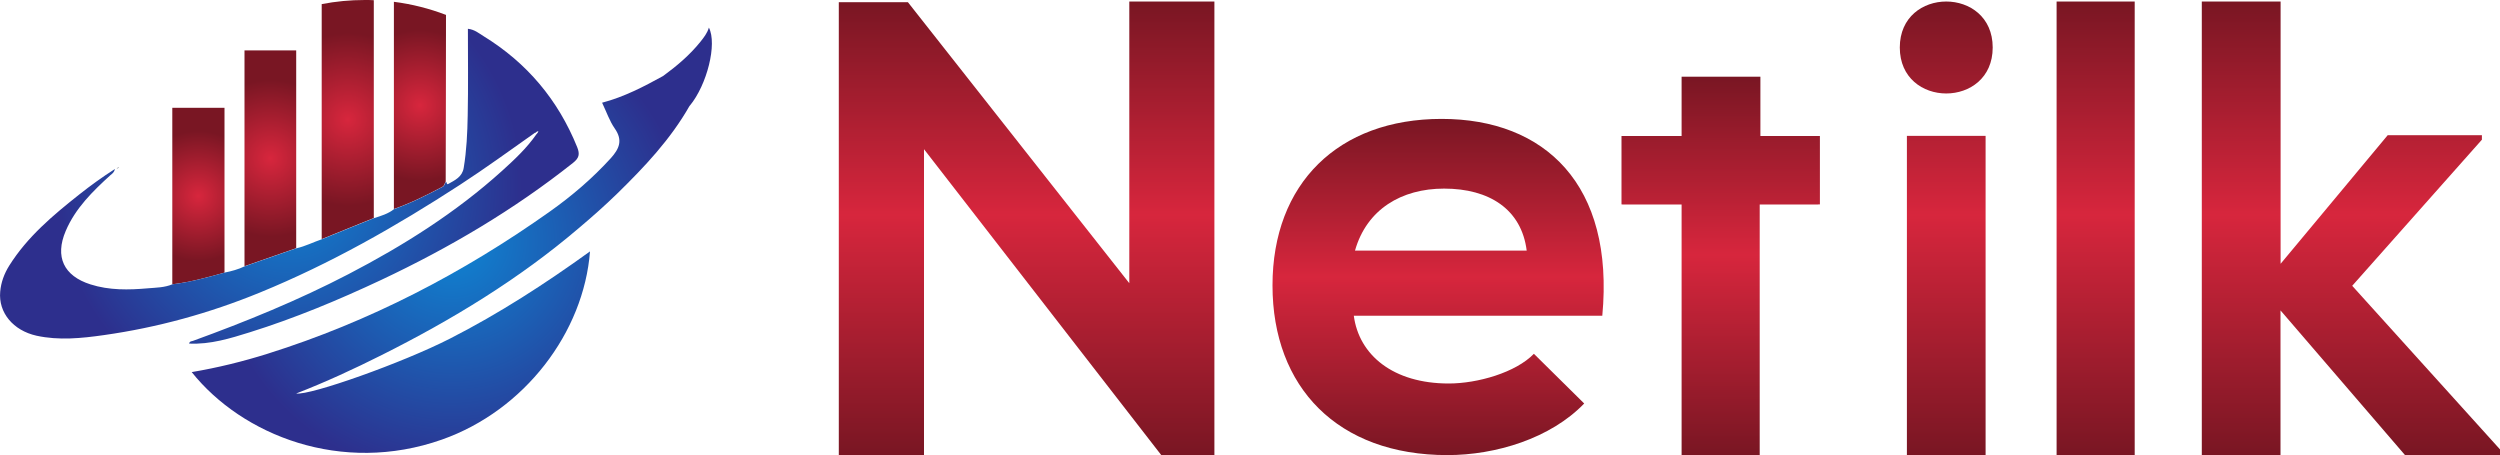 <?xml version="1.0" encoding="UTF-8"?>
<svg id="Layer_1" xmlns="http://www.w3.org/2000/svg" xmlns:xlink="http://www.w3.org/1999/xlink" viewBox="0 0 250 45.54">
  <defs>
    <style>
      .cls-1 {
        fill: url(#linear-gradient-2);
      }

      .cls-2 {
        fill: url(#linear-gradient-4);
      }

      .cls-3 {
        fill: url(#radial-gradient-5);
      }

      .cls-4 {
        fill: url(#radial-gradient);
      }

      .cls-5 {
        fill: url(#radial-gradient-3);
      }

      .cls-6 {
        fill: url(#linear-gradient-3);
      }

      .cls-7 {
        fill: url(#linear-gradient-5);
      }

      .cls-8 {
        fill: url(#radial-gradient-2);
      }

      .cls-9 {
        fill: url(#radial-gradient-4);
      }

      .cls-10 {
        fill: url(#linear-gradient-6);
      }

      .cls-11 {
        fill: #8c8f96;
      }

      .cls-12 {
        fill: url(#radial-gradient-6);
      }

      .cls-13 {
        fill: url(#linear-gradient);
      }
    </style>
    <radialGradient id="radial-gradient" cx="41.99" cy="10.54" fx="41.99" fy="10.54" r="7.55" gradientUnits="userSpaceOnUse">
      <stop offset="0" stop-color="#d7263d"/>
      <stop offset="1" stop-color="#791623"/>
    </radialGradient>
    <radialGradient id="radial-gradient-2" cx="34.78" cy="11.95" fx="34.78" fy="11.95" r="8.65" xlink:href="#radial-gradient"/>
    <radialGradient id="radial-gradient-3" cx="27.04" cy="15.83" fx="27.04" fy="15.83" r="7.85" xlink:href="#radial-gradient"/>
    <radialGradient id="radial-gradient-4" cx="19.84" cy="19.6" fx="19.84" fy="19.6" r="6.51" xlink:href="#radial-gradient"/>
    <radialGradient id="radial-gradient-5" cx="28.92" cy="18.61" fx="28.92" fy="18.61" r="23.28" gradientUnits="userSpaceOnUse">
      <stop offset="0" stop-color="#0e86d4"/>
      <stop offset="1" stop-color="#2d2f8d"/>
    </radialGradient>
    <radialGradient id="radial-gradient-6" cx="45.17" cy="24.04" fx="45.17" fy="24.04" r="23.75" xlink:href="#radial-gradient-5"/>
    <linearGradient id="linear-gradient" x1="102.66" y1="45.54" x2="102.66" y2=".15" gradientUnits="userSpaceOnUse">
      <stop offset="0" stop-color="#791623"/>
      <stop offset=".53" stop-color="#d7263d"/>
      <stop offset="1" stop-color="#791623"/>
    </linearGradient>
    <linearGradient id="linear-gradient-2" x1="143.81" y1="45.51" x2="143.81" y2="11.89" xlink:href="#linear-gradient"/>
    <linearGradient id="linear-gradient-3" x1="194.62" y1="45.54" x2="194.62" y2=".15" xlink:href="#linear-gradient"/>
    <linearGradient id="linear-gradient-4" x1="209.57" y1="45.54" x2="209.57" xlink:href="#linear-gradient"/>
    <linearGradient id="linear-gradient-5" x1="235.09" y1="45.54" x2="235.09" y2=".15" xlink:href="#linear-gradient"/>
    <linearGradient id="linear-gradient-6" x1="172.07" y1="45.53" x2="172.07" y2="7.67" xlink:href="#linear-gradient"/>
  </defs>
  <g>
    <g>
      <path class="cls-4" d="M44.6,1.5c0,5.55-.02,11.1-.03,16.65-.12.17-.1.41-.35.54-1.57.83-3.15,1.62-4.83,2.21V.18c1.81.23,3.56.68,5.21,1.31Z"/>
      <path class="cls-8" d="M37.38.02v21.78c-1.74.7-3.47,1.4-5.21,2.11V.41c1.4-.27,2.84-.41,4.31-.41.3,0,.6,0,.89.02Z"/>
      <path class="cls-5" d="M29.62,24.82c-1.72.6-3.45,1.2-5.17,1.8,0-7.18,0-14.36,0-21.58h5.17v19.78Z"/>
      <path class="cls-9" d="M22.45,27.26c-1.72.48-3.44.96-5.22,1.17,0-5.87,0-11.74,0-17.65h5.22v16.48Z"/>
    </g>
    <g>
      <path class="cls-3" d="M53.49,13.28c-2.48,1.75-4.94,3.54-7.49,5.2-6.37,4.14-12.96,7.89-20,10.77-5.03,2.06-10.23,3.5-15.61,4.26-2.24.32-4.5.55-6.74.06C1.32,33.05-.17,31.27.02,29.17c.08-.93.4-1.8.9-2.6,1.82-2.9,4.39-5.05,7.03-7.14,1.1-.87,2.23-1.69,3.54-2.53-.08.37-.28.47-.43.6-1.79,1.63-3.52,3.32-4.49,5.6-1.1,2.58-.2,4.49,2.48,5.34,1.88.6,3.82.56,5.75.39.82-.07,1.66-.07,2.44-.4,1.78-.21,3.5-.69,5.22-1.17.69-.14,1.37-.32,2.01-.63,1.72-.6,3.45-1.2,5.17-1.8.89-.2,1.7-.62,2.56-.91,1.74-.7,3.47-1.41,5.21-2.11.7-.22,1.41-.43,2-.9,1.68-.59,3.26-1.39,4.83-2.21.25-.13.23-.36.35-.53.1.06.07.32.23.23.67-.38,1.4-.7,1.55-1.61.29-1.74.37-3.5.4-5.26.06-2.86.02-5.73.02-8.65.66.07,1.1.45,1.57.74,4.34,2.67,7.45,6.37,9.36,11.1.28.7.19,1.09-.42,1.57-5.91,4.69-12.36,8.49-19.17,11.7-4.28,2.01-8.64,3.83-13.15,5.24-1.96.61-3.94,1.23-6.07,1.13.05-.24.25-.23.38-.27,5.31-1.93,10.53-4.06,15.55-6.67,5.5-2.86,10.73-6.15,15.35-10.32,1.25-1.13,2.48-2.28,3.45-3.67.04-.06.09-.11.14-.17.02-.05.04-.1.06-.15-.05.02-.1.04-.15.05-.06.04-.11.09-.17.13Z"/>
      <path class="cls-12" d="M68.96,10.58c-1.9,3.35-4.51,6.11-7.23,8.77-1.22,1.19-2.5,2.32-3.8,3.42-6.01,5.13-12.71,9.2-19.75,12.73-2.79,1.4-5.62,2.71-8.56,3.85,1.39.21,10.62-3.06,15.38-5.49,4.9-2.5,9.51-5.48,14-8.72-.62,8.09-6.53,15.9-14.81,18.82-10.05,3.54-19.98-.44-25.02-6.75,2.6-.44,5.12-1.06,7.6-1.84,10.18-3.2,19.53-8.06,28.22-14.22,2.2-1.56,4.25-3.31,6.08-5.32.87-.96,1.23-1.81.4-2.99-.52-.75-.82-1.65-1.26-2.57,2.2-.58,4.16-1.6,6.1-2.67,1.37-1,2.66-2.09,3.73-3.42.34-.43.68-.85.85-1.42.84,1.63-.18,5.71-1.91,7.81Z"/>
    </g>
    <path class="cls-11" d="M11.78,16.84s-.09.05-.13.07c.03-.04.06-.08.09-.11l.04.04Z"/>
    <path class="cls-11" d="M11.74,16.79s.08-.08.09-.08c.11.08,0,.09-.05.12,0,0-.04-.04-.04-.04Z"/>
  </g>
  <g>
    <path class="cls-13" d="M112.92.15h8.52v45.39h-5.29s-23.75-30.62-23.75-30.62v30.62h-8.52V.22h6.91l22.14,28.1V.15Z"/>
    <path class="cls-1" d="M135.38,31.57c.52,3.94,3.94,6.78,9.49,6.78,2.9,0,6.71-1.1,8.52-2.97l5.03,4.97c-3.36,3.49-8.84,5.16-13.68,5.16-10.97,0-17.49-6.78-17.49-16.97s6.58-16.65,16.91-16.65,17.3,6.58,16.07,19.68h-24.85ZM152.67,25.06c-.52-4.13-3.74-6.2-8.26-6.2-4.26,0-7.74,2.07-8.91,6.2h17.17Z"/>
    <path class="cls-6" d="M199.27,4.75c0,6.13-9.29,6.13-9.29,0s9.29-6.13,9.29,0ZM190.69,13.59v31.95h7.87V13.59h-7.87Z"/>
    <path class="cls-2" d="M213.47.15v45.39h-7.81V.15h7.81Z"/>
    <path class="cls-7" d="M228.06.15v26.23l10.71-12.86h9.42v.45l-12.97,14.61,14.78,16.36v.58h-9.49l-12.46-14.48v14.48h-7.87V.15h7.87Z"/>
    <polygon class="cls-10" points="181.99 13.6 181.99 20.44 181.82 20.44 181.82 20.45 175.97 20.45 175.97 45.53 168.16 45.53 168.16 20.45 162.23 20.45 162.23 20.44 162.15 20.44 162.15 13.6 168.16 13.6 168.16 7.67 176.04 7.67 176.04 13.6 181.99 13.6"/>
  </g>
</svg>